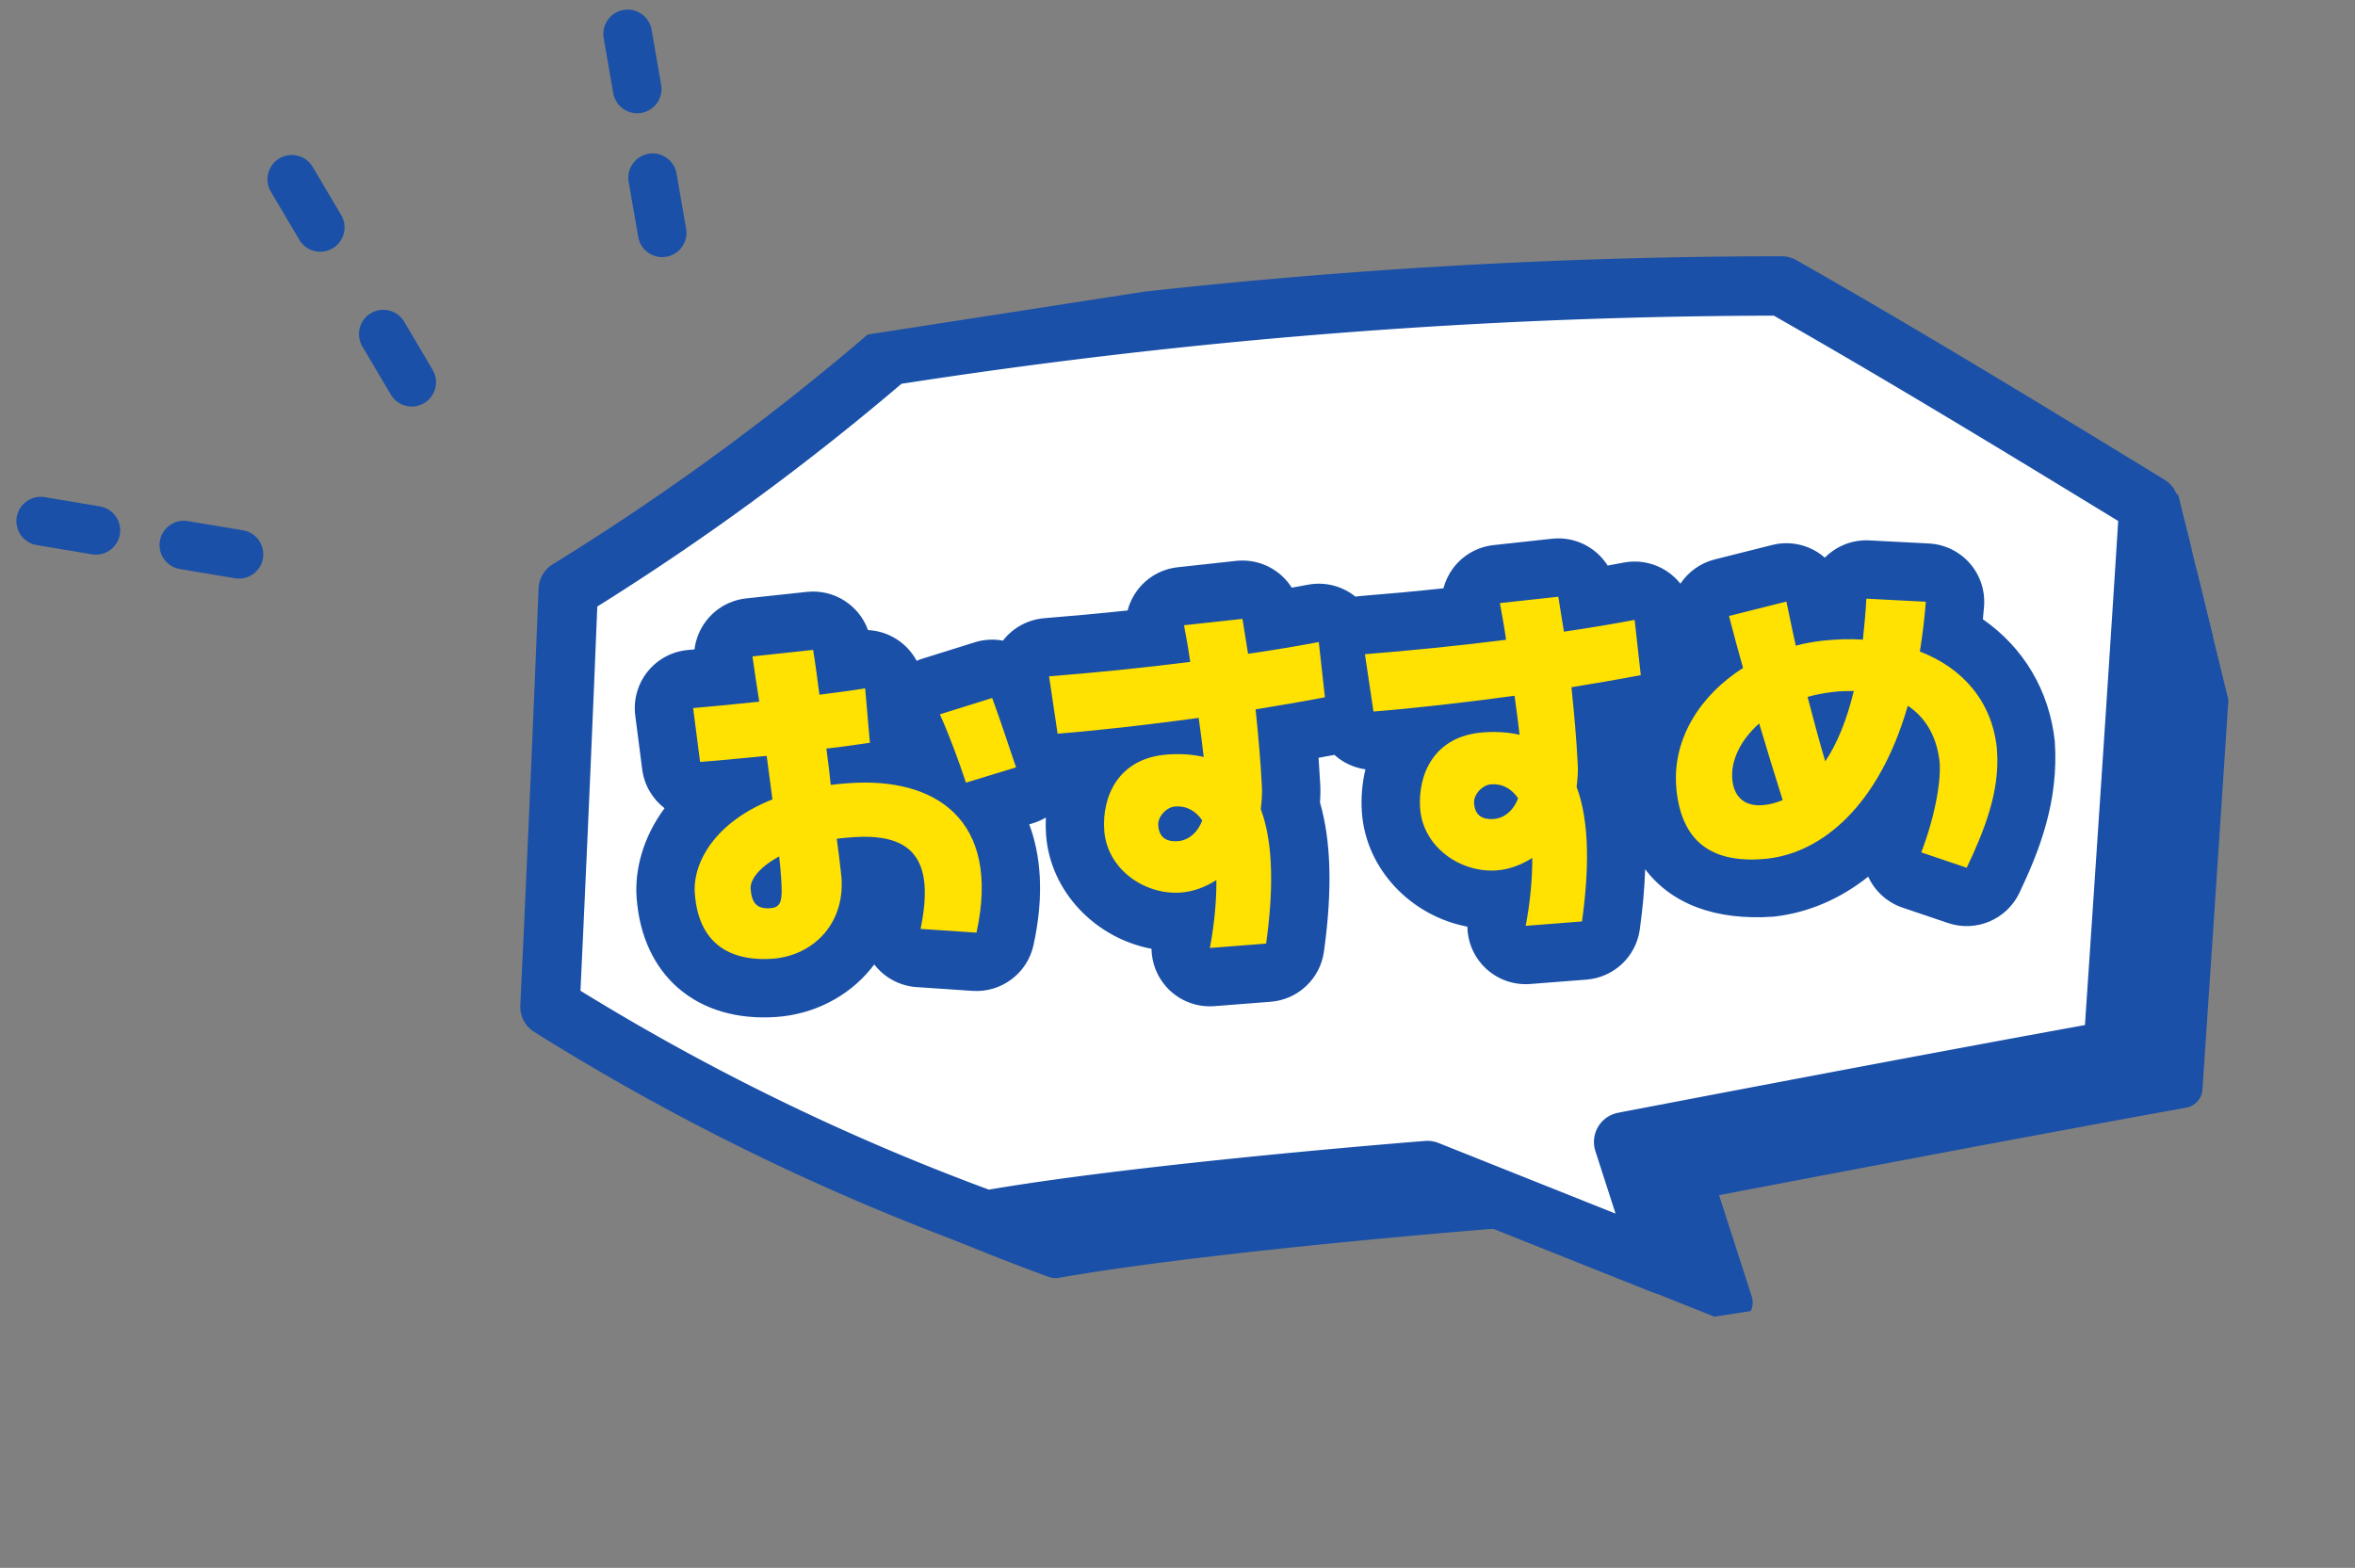 <svg xmlns="http://www.w3.org/2000/svg" xmlns:xlink="http://www.w3.org/1999/xlink" width="242.257" height="161.329" viewBox="0 0 242.257 161.329"><rect x="0" y="0" width="242.257" height="161.329" fill="#808080" stroke="none"/><defs><clipPath id="a"><path d="M0,0,183.566,7.006,189,120.509,5.438,113.5Z" fill="none"/></clipPath></defs><g transform="translate(-447.4 -6274.326)"><g transform="translate(-30.73 802.773)"><g transform="translate(511.862 5478.523)"><g transform="translate(0 36.064) rotate(-11)" clip-path="url(#a)"><path d="M10.037,17.33A261.135,261.135,0,0,0,46.971,0a596.944,596.944,0,0,1,91.553,10.477c11.175,9.58,21.984,19.459,32.792,29.337-4.652,17.857-9.493,36.108-14.333,54.361-18.458-.267-51.219-.339-51.219-.339L107.35,107,85.39,92.875s-29.274-3.35-45.542-3.642A239.084,239.084,0,0,1,0,59.11Q5.085,38.277,10.037,17.33" transform="translate(17.141 9.886)" fill="#1a50a7"/><path d="M10.037,17.33A261.135,261.135,0,0,0,46.971,0a596.944,596.944,0,0,1,91.553,10.477c11.175,9.58,21.984,19.459,32.792,29.337-4.652,17.857-9.493,36.108-14.333,54.361-18.458-.267-51.219-.339-51.219-.339L107.35,107,85.39,92.875s-29.274-3.35-45.542-3.642A239.084,239.084,0,0,1,0,59.11Q5.085,38.277,10.037,17.33Z" transform="translate(17.141 9.886)" fill="none" stroke="#1a50a7" stroke-linecap="round" stroke-linejoin="round" stroke-width="4.111"/><path d="M10.037,17.33A261.137,261.137,0,0,0,46.971,0a596.943,596.943,0,0,1,91.553,10.477c11.175,9.58,21.984,19.459,32.792,29.337-4.652,17.857-9.493,36.108-14.333,54.361-18.458-.267-51.219-.339-51.219-.339L107.35,107,85.39,92.875s-29.274-3.35-45.542-3.642A239.085,239.085,0,0,1,0,59.11Q5.085,38.277,10.037,17.33" transform="translate(10.869 4.696)" fill="#fff"/><path d="M10.037,17.33A261.137,261.137,0,0,0,46.971,0a596.943,596.943,0,0,1,91.553,10.477c11.175,9.58,21.984,19.459,32.792,29.337-4.652,17.857-9.493,36.108-14.333,54.361-18.458-.267-51.219-.339-51.219-.339L107.35,107,85.39,92.875s-29.274-3.35-45.542-3.642A239.085,239.085,0,0,1,0,59.11Q5.085,38.277,10.037,17.33Z" transform="translate(10.869 4.696)" fill="none" stroke="#1a50a7" stroke-linecap="round" stroke-linejoin="round" stroke-width="6.11"/></g></g><g transform="translate(554.249 5512.833) rotate(163)"><line x2="1.351" y2="5.594" transform="translate(31.719 11.736)" fill="none" stroke="#1a50a7" stroke-linecap="round" stroke-linejoin="round" stroke-width="5"/><g transform="translate(0 0)"><line x2="1.351" y2="5.594" transform="translate(36.062 29.719)" fill="none" stroke="#1a50a7" stroke-linecap="round" stroke-linejoin="round" stroke-width="5"/><line x1="0.717" y2="5.711" transform="translate(1.87 18.906)" fill="none" stroke="#1a50a7" stroke-linecap="round" stroke-linejoin="round" stroke-width="5"/><line x1="0.717" y2="5.709" transform="translate(0 33.812)" fill="none" stroke="#1a50a7" stroke-linecap="round" stroke-linejoin="round" stroke-width="5"/><line x2="5.15" y2="2.568" transform="translate(53.888 0)" fill="none" stroke="#1a50a7" stroke-linecap="round" stroke-linejoin="round" stroke-width="5"/><line x2="5.15" y2="2.568" transform="translate(67.247 6.661)" fill="none" stroke="#1a50a7" stroke-linecap="round" stroke-linejoin="round" stroke-width="5"/></g></g></g><g transform="matrix(0.998, -0.07, 0.07, 0.998, 612.416, 6382.574)" fill="#ffe102" stroke-linecap="round" stroke-linejoin="round"><path d="M -11.04 -10.477 L -10.037 -14.274 C -9.85 -14.982 -9.685 -15.696 -9.542 -16.408 C -9.607 -16.407 -9.672 -16.406 -9.737 -16.406 C -12.311 -16.406 -14.902 -17.408 -16.846 -19.155 C -18.958 -21.053 -20.122 -23.6 -20.122 -26.326 C -20.122 -28.909 -19.322 -31.334 -17.871 -33.155 C -17.737 -33.322 -17.591 -33.494 -17.432 -33.666 C -18.739 -33.628 -19.989 -33.603 -21.178 -33.59 L -23.981 -33.562 L -24.142 -35.613 L -25.728 -35.423 C -27.185 -35.248 -28.682 -35.091 -30.208 -34.94 C -30.167 -32.998 -30.162 -31.318 -30.191 -29.779 C -30.194 -28.99 -30.283 -28.239 -30.399 -27.53 C -29.484 -23.815 -29.667 -19.029 -30.953 -12.935 L -31.451 -10.574 L -33.864 -10.554 L -39.669 -10.508 L -43.597 -10.477 L -42.594 -14.274 C -42.407 -14.982 -42.241 -15.696 -42.099 -16.408 C -42.164 -16.407 -42.229 -16.406 -42.294 -16.406 C -44.868 -16.406 -47.459 -17.408 -49.402 -19.155 C -51.515 -21.053 -52.679 -23.6 -52.679 -26.326 C -52.679 -28.909 -51.879 -31.334 -50.428 -33.155 C -50.294 -33.322 -50.148 -33.494 -49.989 -33.666 C -51.296 -33.628 -52.546 -33.603 -53.735 -33.59 L -55.204 -33.575 L -54.572 -31.205 L -57.598 -30.508 L -61.517 -29.607 C -60.516 -27.989 -59.904 -26.123 -59.696 -24.045 C -59.453 -21.615 -59.771 -18.88 -60.64 -15.915 L -61.368 -13.433 L -63.93 -13.787 L -69.642 -14.577 L -73.056 -15.049 L -72.118 -18.365 C -71.064 -22.092 -71.654 -23.271 -71.86 -23.543 C -72.166 -23.948 -72.922 -24.23 -74.007 -24.36 L -73.991 -24.013 C -73.822 -20.852 -74.834 -17.946 -76.839 -15.828 C -77.837 -14.774 -79.035 -13.953 -80.398 -13.387 C -81.735 -12.832 -83.166 -12.551 -84.651 -12.551 C -87.34 -12.551 -89.601 -13.203 -91.371 -14.488 C -93.085 -15.733 -95.128 -18.192 -95.128 -22.843 C -95.128 -25.246 -94.14 -27.716 -92.346 -29.799 C -91.165 -31.171 -89.652 -32.354 -87.881 -33.303 C -88.835 -33.281 -89.755 -33.265 -90.642 -33.265 L -93.472 -33.265 L -93.637 -36.09 L -93.962 -41.664 L -94.143 -44.77 L -91.032 -44.838 L -90.508 -44.849 C -89.486 -44.871 -88.446 -44.893 -87.388 -44.921 C -87.431 -45.475 -87.471 -46.008 -87.505 -46.515 L -87.71 -49.598 L -84.622 -49.713 L -78.352 -49.945 L -75.519 -50.05 L -75.255 -47.227 C -75.201 -46.656 -75.154 -46.071 -75.111 -45.481 C -74.543 -45.521 -73.988 -45.565 -73.459 -45.615 L -70.233 -45.917 L -70.179 -42.677 L -70.087 -37.058 L -70.059 -35.404 C -69.351 -35.23 -68.671 -35.02 -68.021 -34.773 C -67.754 -34.672 -67.494 -34.566 -67.239 -34.453 C -67.665 -35.908 -68.105 -37.266 -68.518 -38.389 L -69.683 -41.562 L -66.394 -42.342 L -60.914 -43.643 L -58.138 -44.301 L -57.341 -41.562 C -57.256 -41.271 -57.175 -40.988 -57.097 -40.71 L -57.221 -42.301 L -57.471 -45.503 L -54.26 -45.535 C -50.352 -45.574 -46.554 -45.676 -42.928 -45.838 C -42.952 -46.053 -42.975 -46.262 -42.999 -46.464 L -43.37 -49.681 L -40.134 -49.806 L -34.096 -50.038 L -31.211 -50.149 L -30.99 -47.27 C -30.974 -47.064 -30.957 -46.858 -30.938 -46.651 C -29.475 -46.783 -28.047 -46.931 -26.668 -47.094 L -23.452 -47.472 L -23.372 -45.518 L -21.703 -45.535 C -17.795 -45.574 -13.997 -45.676 -10.371 -45.838 C -10.395 -46.053 -10.419 -46.262 -10.442 -46.464 L -10.813 -49.681 L -7.577 -49.806 L -1.539 -50.038 L 1.346 -50.149 L 1.567 -47.27 C 1.583 -47.064 1.6 -46.858 1.619 -46.651 C 3.082 -46.783 4.51 -46.931 5.889 -47.094 L 9.105 -47.472 L 9.237 -44.236 L 9.469 -38.523 L 9.57 -36.032 C 10.68 -37.459 12.053 -38.75 13.655 -39.857 C 13.425 -41 13.199 -42.155 12.993 -43.305 L 12.462 -46.262 L 15.419 -46.789 L 21.41 -47.857 L 24.468 -48.402 L 24.907 -45.328 C 24.99 -44.745 25.067 -44.175 25.142 -43.623 C 25.169 -43.624 25.197 -43.626 25.224 -43.627 L 25.251 -43.628 L 25.277 -43.629 C 25.654 -43.641 26.027 -43.648 26.385 -43.648 C 26.591 -43.648 26.794 -43.646 26.995 -43.641 C 27.06 -44.08 27.123 -44.534 27.181 -44.997 L 27.552 -47.966 L 30.521 -47.603 L 36.605 -46.86 L 39.677 -46.485 L 39.207 -43.426 C 39.044 -42.368 38.866 -41.352 38.669 -40.361 C 40.37 -39.262 41.784 -37.913 42.891 -36.33 C 44.483 -34.056 45.348 -31.433 45.463 -28.535 L 45.465 -28.476 L 45.465 -28.416 L 45.465 -27.998 C 45.465 -23.17 43.382 -18.812 41.13 -14.82 L 39.82 -12.498 L 37.36 -13.527 L 32.808 -15.431 L 29.926 -16.637 L 31.247 -19.467 C 31.965 -21.005 32.587 -22.709 32.999 -24.266 C 33.149 -24.834 33.259 -25.337 33.337 -25.771 C 31.947 -23.512 30.356 -21.594 28.575 -20.035 C 25.485 -17.328 21.915 -15.817 18.253 -15.666 L 18.239 -15.665 L 18.225 -15.665 C 18 -15.657 17.776 -15.654 17.558 -15.654 C 14.084 -15.654 11.34 -16.583 9.404 -18.415 C 7.467 -20.248 6.425 -22.89 6.306 -26.267 L 6.304 -26.32 L 6.304 -26.373 L 6.304 -26.791 C 6.304 -30.008 7.38 -33.086 9.336 -35.724 L 6.829 -35.423 C 5.371 -35.248 3.875 -35.091 2.349 -34.94 C 2.39 -32.998 2.395 -31.318 2.366 -29.779 C 2.363 -28.99 2.274 -28.239 2.157 -27.53 C 3.073 -23.816 2.89 -19.029 1.604 -12.935 L 1.106 -10.574 L -1.307 -10.554 L -7.113 -10.508 L -11.04 -10.477 Z" stroke="none"/><path d="M -33.981 -47.04 L -40.018 -46.808 C -39.879 -45.6 -39.74 -44.3 -39.647 -42.999 C -44.616 -42.721 -49.586 -42.581 -54.23 -42.535 L -53.766 -36.59 C -49.214 -36.637 -44.198 -36.869 -39.182 -37.194 C -39.09 -35.801 -38.997 -34.407 -38.95 -33.153 C -40.018 -33.479 -41.226 -33.664 -42.619 -33.664 C -47.775 -33.664 -49.679 -29.763 -49.679 -26.326 C -49.679 -22.379 -46.056 -19.406 -42.294 -19.406 C -40.994 -19.406 -39.74 -19.778 -38.532 -20.428 C -38.672 -18.338 -39.043 -15.969 -39.693 -13.508 L -33.888 -13.554 C -32.82 -18.617 -32.355 -23.633 -33.47 -27.394 C -33.331 -28.138 -33.191 -28.974 -33.191 -29.809 C -33.145 -32.225 -33.191 -34.872 -33.284 -37.658 C -30.823 -37.891 -28.408 -38.123 -26.085 -38.402 L -26.318 -44.114 C -28.686 -43.835 -31.148 -43.603 -33.656 -43.417 C -33.749 -44.625 -33.888 -45.832 -33.981 -47.04 M -42.201 -24.701 C -43.502 -24.701 -44.105 -25.304 -44.105 -26.466 C -44.105 -27.394 -43.084 -28.277 -42.248 -28.277 C -41.04 -28.277 -40.158 -27.673 -39.554 -26.651 C -40.158 -25.351 -41.18 -24.701 -42.201 -24.701 M -1.424 -47.04 L -7.462 -46.808 C -7.322 -45.6 -7.183 -44.3 -7.09 -42.999 C -12.06 -42.721 -17.029 -42.581 -21.673 -42.535 L -21.209 -36.59 C -16.657 -36.637 -11.642 -36.869 -6.626 -37.194 C -6.533 -35.801 -6.44 -34.407 -6.393 -33.153 C -7.462 -33.479 -8.669 -33.664 -10.062 -33.664 C -15.218 -33.664 -17.122 -29.763 -17.122 -26.326 C -17.122 -22.379 -13.499 -19.406 -9.737 -19.406 C -8.437 -19.406 -7.183 -19.778 -5.975 -20.428 C -6.115 -18.338 -6.486 -15.969 -7.137 -13.508 L -1.331 -13.554 C -0.263 -18.617 0.202 -23.633 -0.913 -27.394 C -0.774 -28.138 -0.634 -28.974 -0.634 -29.809 C -0.588 -32.225 -0.634 -34.872 -0.727 -37.658 C 1.734 -37.891 4.149 -38.123 6.471 -38.402 L 6.239 -44.114 C 3.871 -43.835 1.409 -43.603 -1.099 -43.417 C -1.192 -44.625 -1.331 -45.832 -1.424 -47.04 M -9.644 -24.701 C -10.945 -24.701 -11.549 -25.304 -11.549 -26.466 C -11.549 -27.394 -10.527 -28.277 -9.691 -28.277 C -8.483 -28.277 -7.601 -27.673 -6.997 -26.651 C -7.601 -25.351 -8.623 -24.701 -9.644 -24.701 M -78.241 -46.947 L -84.511 -46.715 C -84.418 -45.322 -84.279 -43.696 -84.14 -42.024 C -86.508 -41.931 -88.831 -41.885 -90.967 -41.838 L -90.642 -36.265 C -88.552 -36.265 -86.183 -36.358 -83.768 -36.404 L -83.49 -31.899 C -89.527 -29.995 -92.128 -26.001 -92.128 -22.843 C -92.128 -16.759 -87.902 -15.551 -84.651 -15.551 C -80.378 -15.551 -76.709 -18.756 -76.987 -23.865 C -77.034 -24.886 -77.08 -26.048 -77.173 -27.394 C -76.616 -27.441 -76.059 -27.441 -75.501 -27.441 C -69.371 -27.441 -67.234 -24.608 -69.231 -17.548 L -63.519 -16.759 C -60.128 -28.323 -66.77 -33.014 -75.455 -33.014 C -76.105 -33.014 -76.755 -33.014 -77.405 -32.968 C -77.452 -34.175 -77.498 -35.429 -77.591 -36.73 C -76.012 -36.776 -74.479 -36.915 -73.086 -37.008 L -73.179 -42.628 C -74.665 -42.489 -76.291 -42.396 -77.916 -42.303 C -78.009 -43.882 -78.102 -45.461 -78.241 -46.947 M -84.511 -20.753 C -85.858 -20.753 -86.369 -21.403 -86.369 -22.889 C -86.369 -23.865 -85.254 -25.072 -83.211 -26.001 C -83.164 -25.165 -83.164 -24.422 -83.164 -23.818 C -83.164 -21.403 -83.35 -20.753 -84.511 -20.753 M 21.937 -44.904 L 15.946 -43.835 C 16.271 -42.024 16.643 -40.213 17.014 -38.402 C 12.463 -35.94 9.304 -31.714 9.304 -26.791 L 9.304 -26.373 C 9.49 -21.078 12.323 -18.477 18.129 -18.663 C 23.748 -18.895 29.925 -23.215 33.641 -33.339 C 35.266 -32.085 36.288 -30.227 36.474 -27.72 C 36.66 -25.676 35.591 -21.682 33.966 -18.199 L 38.517 -16.294 C 40.561 -19.917 42.465 -23.865 42.465 -27.998 L 42.465 -28.416 C 42.279 -33.107 39.632 -36.776 35.266 -38.82 C 35.638 -40.399 35.963 -42.071 36.242 -43.882 L 30.158 -44.625 C 29.972 -43.139 29.74 -41.745 29.507 -40.445 C 28.207 -40.631 26.814 -40.677 25.374 -40.631 C 24.445 -40.584 23.47 -40.491 22.587 -40.306 C 22.355 -41.745 22.169 -43.278 21.937 -44.904 M 24.77 -28.23 C 24.259 -30.553 23.841 -32.735 23.423 -34.965 C 24.259 -35.15 25.142 -35.243 26.024 -35.29 C 26.767 -35.336 27.51 -35.29 28.207 -35.243 C 27.278 -32.317 26.117 -29.949 24.77 -28.23 M 17.952 -24.188 C 16.432 -24.188 15.2 -24.988 15.11 -26.93 C 15.017 -28.927 16.225 -31.017 18.268 -32.596 C 18.872 -29.902 19.476 -27.255 20.126 -24.561 C 19.429 -24.329 18.779 -24.19 18.082 -24.19 C 18.039 -24.189 17.995 -24.188 17.952 -24.188 M -60.221 -40.724 L -65.702 -39.423 C -64.866 -37.148 -64.076 -34.407 -63.519 -32.225 L -58.271 -33.432 C -59.014 -36.219 -59.478 -38.169 -60.221 -40.724 M -33.977 -53.04 C -31.715 -53.04 -29.716 -51.776 -28.697 -49.885 C -28.133 -49.945 -27.573 -50.008 -27.019 -50.073 C -25.359 -50.268 -23.693 -49.763 -22.422 -48.678 C -22.358 -48.623 -22.295 -48.566 -22.233 -48.509 C -22.067 -48.524 -21.901 -48.533 -21.733 -48.535 C -18.965 -48.562 -16.078 -48.624 -13.146 -48.729 C -12.902 -49.449 -12.522 -50.124 -12.017 -50.713 C -10.929 -51.982 -9.362 -52.739 -7.692 -52.803 L -1.655 -53.036 C 0.704 -53.126 2.805 -51.841 3.86 -49.885 C 4.424 -49.945 4.984 -50.008 5.538 -50.073 C 7.198 -50.268 8.863 -49.763 10.134 -48.678 C 10.542 -48.33 10.897 -47.933 11.194 -47.498 C 12.103 -48.678 13.42 -49.48 14.893 -49.742 L 20.884 -50.81 C 22.486 -51.096 24.135 -50.719 25.454 -49.765 C 25.719 -49.573 25.967 -49.36 26.195 -49.131 C 27.436 -50.22 29.118 -50.797 30.885 -50.581 L 36.969 -49.838 C 38.581 -49.641 40.044 -48.799 41.024 -47.505 C 42.005 -46.211 42.419 -44.574 42.172 -42.97 C 42.104 -42.531 42.034 -42.1 41.962 -41.676 C 45.939 -38.461 48.252 -33.904 48.46 -28.654 C 48.465 -22.463 46.078 -17.486 43.743 -13.347 C 42.249 -10.697 39.008 -9.585 36.202 -10.759 L 31.65 -12.664 C 30.143 -13.294 28.959 -14.511 28.37 -16.035 C 28.363 -16.053 28.356 -16.071 28.349 -16.089 C 25.31 -14.003 21.933 -12.815 18.376 -12.668 C 12.317 -12.658 7.95 -14.735 5.522 -18.46 C 5.33 -16.553 5.002 -14.508 4.54 -12.316 C 3.958 -9.558 1.535 -7.577 -1.283 -7.554 L -7.089 -7.508 C -8.959 -7.493 -10.729 -8.351 -11.875 -9.828 C -12.772 -10.982 -13.208 -12.412 -13.127 -13.845 C -18.804 -15.336 -23.122 -20.448 -23.122 -26.326 C -23.122 -27.812 -22.896 -29.302 -22.45 -30.719 C -23.642 -30.97 -24.708 -31.576 -25.528 -32.425 C -26.072 -32.361 -26.621 -32.298 -27.174 -32.238 C -27.171 -31.366 -27.177 -30.517 -27.192 -29.694 C -27.192 -29.036 -27.255 -28.337 -27.349 -27.649 C -26.481 -23.584 -26.702 -18.547 -28.017 -12.316 C -28.599 -9.558 -31.022 -7.577 -33.84 -7.554 L -39.645 -7.508 C -41.515 -7.493 -43.285 -8.351 -44.432 -9.828 C -45.329 -10.982 -45.764 -12.412 -45.684 -13.845 C -51.361 -15.336 -55.679 -20.448 -55.679 -26.326 C -55.679 -26.909 -55.644 -27.493 -55.575 -28.072 C -56 -27.858 -56.453 -27.693 -56.925 -27.585 L -57.327 -27.492 C -56.419 -24.415 -56.218 -20.334 -57.761 -15.071 C -58.597 -12.219 -61.396 -10.408 -64.34 -10.815 L -70.053 -11.605 C -71.761 -11.841 -73.284 -12.8 -74.235 -14.237 C -74.373 -14.077 -74.514 -13.92 -74.66 -13.765 C -77.196 -11.087 -80.838 -9.551 -84.651 -9.551 C -92.838 -9.551 -98.128 -14.769 -98.128 -22.843 C -98.128 -25.566 -97.111 -28.861 -94.619 -31.773 C -95.775 -32.796 -96.535 -34.262 -96.632 -35.916 L -96.957 -41.489 C -97.052 -43.115 -96.481 -44.711 -95.376 -45.908 C -94.271 -47.105 -92.726 -47.801 -91.097 -47.837 C -90.862 -47.842 -90.631 -47.847 -90.403 -47.852 C -90.197 -48.915 -89.706 -49.913 -88.968 -50.732 C -87.882 -51.937 -86.354 -52.651 -84.733 -52.711 L -78.463 -52.943 C -75.656 -53.047 -73.208 -51.2 -72.469 -48.586 C -71.254 -48.441 -70.102 -47.927 -69.176 -47.097 C -68.542 -46.53 -68.043 -45.84 -67.703 -45.08 C -67.502 -45.151 -67.296 -45.211 -67.087 -45.261 L -61.607 -46.562 C -60.619 -46.796 -59.628 -46.771 -58.706 -46.53 C -58.69 -46.549 -58.672 -46.568 -58.655 -46.587 C -57.533 -47.813 -55.952 -48.518 -54.29 -48.535 C -51.522 -48.562 -48.635 -48.624 -45.703 -48.729 C -45.459 -49.449 -45.079 -50.124 -44.574 -50.713 C -43.486 -51.982 -41.919 -52.739 -40.249 -52.803 L -34.211 -53.036 C -34.133 -53.039 -34.055 -53.04 -33.977 -53.04 Z" stroke="none" fill="#1a50a7"/></g></g></svg>